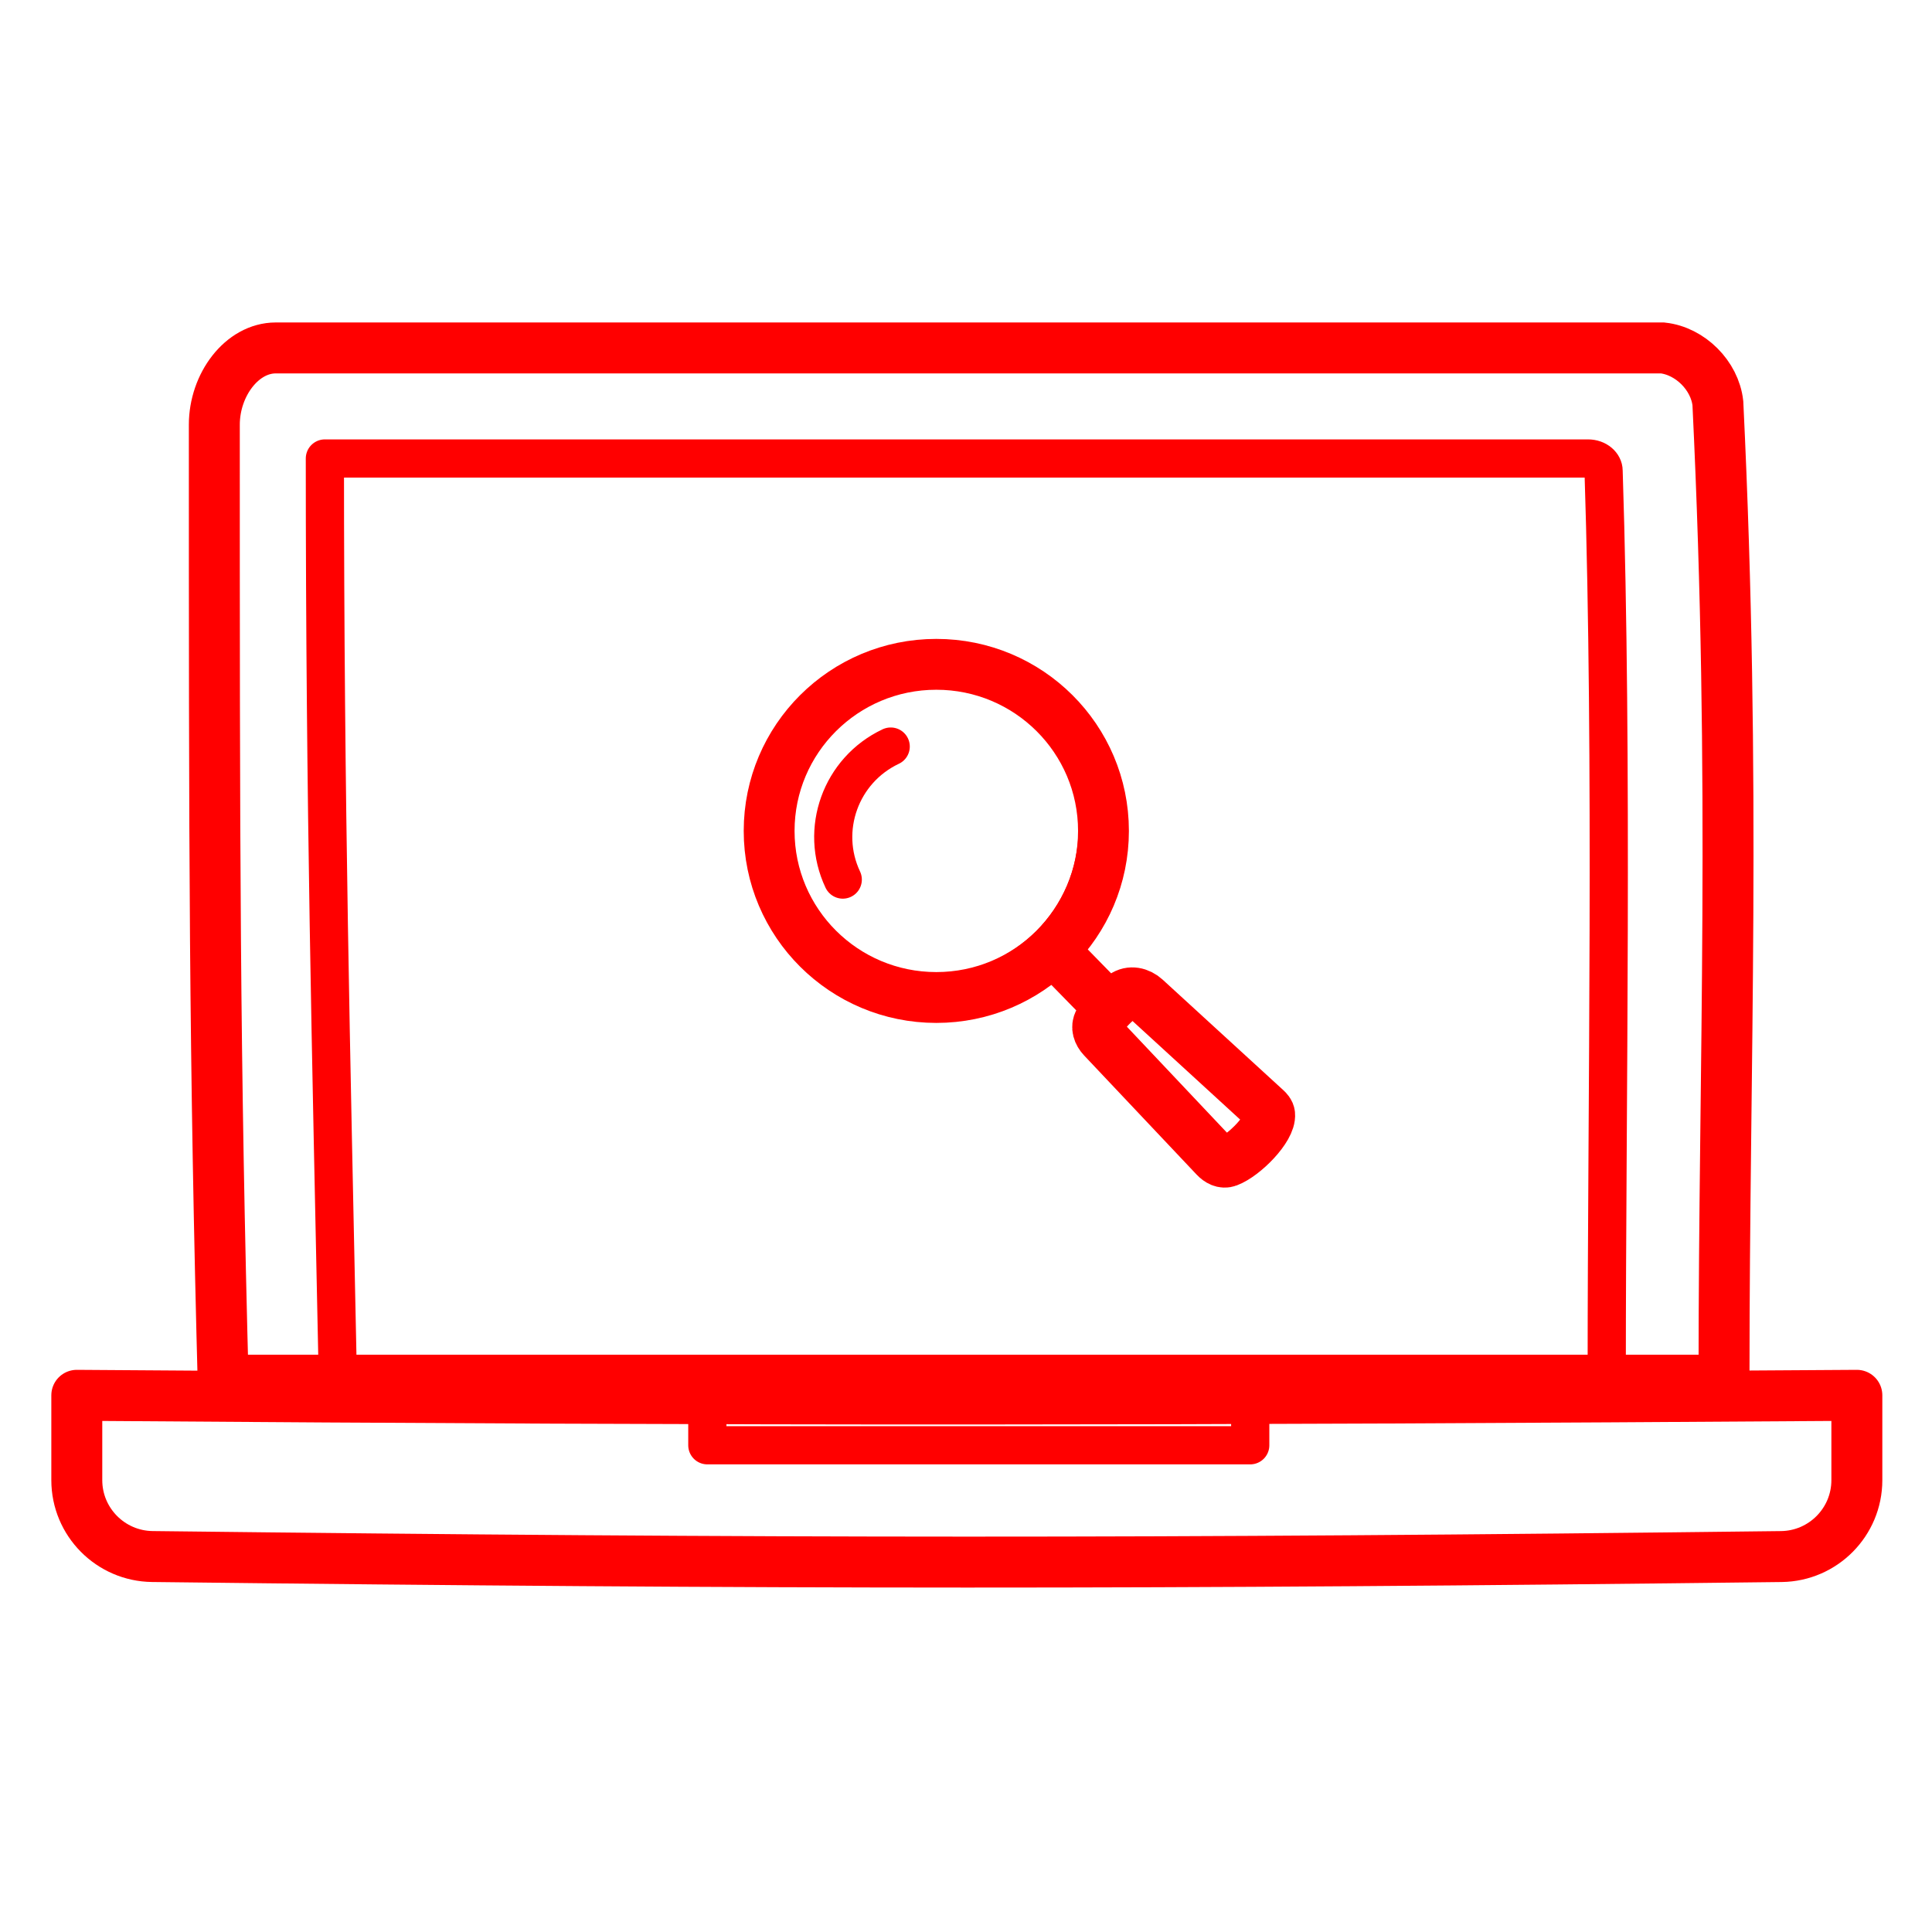 <svg xmlns="http://www.w3.org/2000/svg" width="76" height="76" viewBox="0 0 76 76" fill="none"><path d="M63.205 53.801C63.205 43.531 63.451 29.998 63.081 18.52C63.081 18.278 62.835 18.036 62.465 18.036H12.78C12.78 31.69 13.027 41.477 13.273 53.438" stroke="red" stroke-width="1.503" stroke-linecap="round" stroke-linejoin="round"></path><path d="M67.819 54.042C67.819 41.718 68.302 30.965 67.577 15.861C67.456 14.774 66.49 13.807 65.402 13.687L10.847 13.687C9.518 13.687 8.431 15.136 8.431 16.707C8.431 33.14 8.431 41.477 8.793 54.888" stroke="red" stroke-width="2.004"></path><path d="M67.273 54.042H8.914" stroke="red" stroke-width="1.503"></path><path d="M3.021 54.888C30.54 55.093 45.791 55.073 73.044 54.888V58.226C73.044 59.871 71.717 61.211 70.072 61.231C45.515 61.526 30.539 61.518 5.995 61.23C4.35 61.211 3.021 59.871 3.021 58.225V54.888Z" stroke="red" stroke-width="2.004" stroke-linecap="round" stroke-linejoin="round"></path><rect x="27.825" y="54.042" width="21.356" height="2.811" stroke="red" stroke-width="1.503" stroke-linecap="round" stroke-linejoin="round"></rect><path d="M41.48 37.438L43.408 39.411" stroke="red" stroke-width="2" stroke-miterlimit="10" stroke-linecap="round" stroke-linejoin="round"></path><circle cx="36.717" cy="32.594" r="6.461" stroke="red" stroke-width="1.5" stroke-miterlimit="10" stroke-linecap="round" stroke-linejoin="round"></circle><path d="M43.408 32.686C43.408 36.305 40.464 39.239 36.832 39.239C33.2 39.239 30.256 36.305 30.256 32.686C30.256 29.067 33.2 26.133 36.832 26.133C40.464 26.133 43.408 29.067 43.408 32.686Z" stroke="red" stroke-width="2" stroke-miterlimit="10" stroke-linecap="round" stroke-linejoin="round"></path><path d="M33.153 34.601C32.227 32.64 33.071 30.296 35.039 29.367" stroke="red" stroke-width="1.5" stroke-miterlimit="10" stroke-linecap="round" stroke-linejoin="round"></path><path d="M43.372 40.831C43.202 40.65 43.111 40.402 43.236 40.186C43.431 39.847 43.82 39.435 44.195 39.165C44.465 38.971 44.813 39.049 45.059 39.273L49.803 43.618C49.87 43.679 49.936 43.749 49.945 43.839C49.998 44.378 48.943 45.455 48.297 45.696C48.116 45.764 47.935 45.663 47.801 45.521L43.372 40.831Z" stroke="red" stroke-width="2" stroke-miterlimit="10" stroke-linecap="round" stroke-linejoin="round"></path></svg>